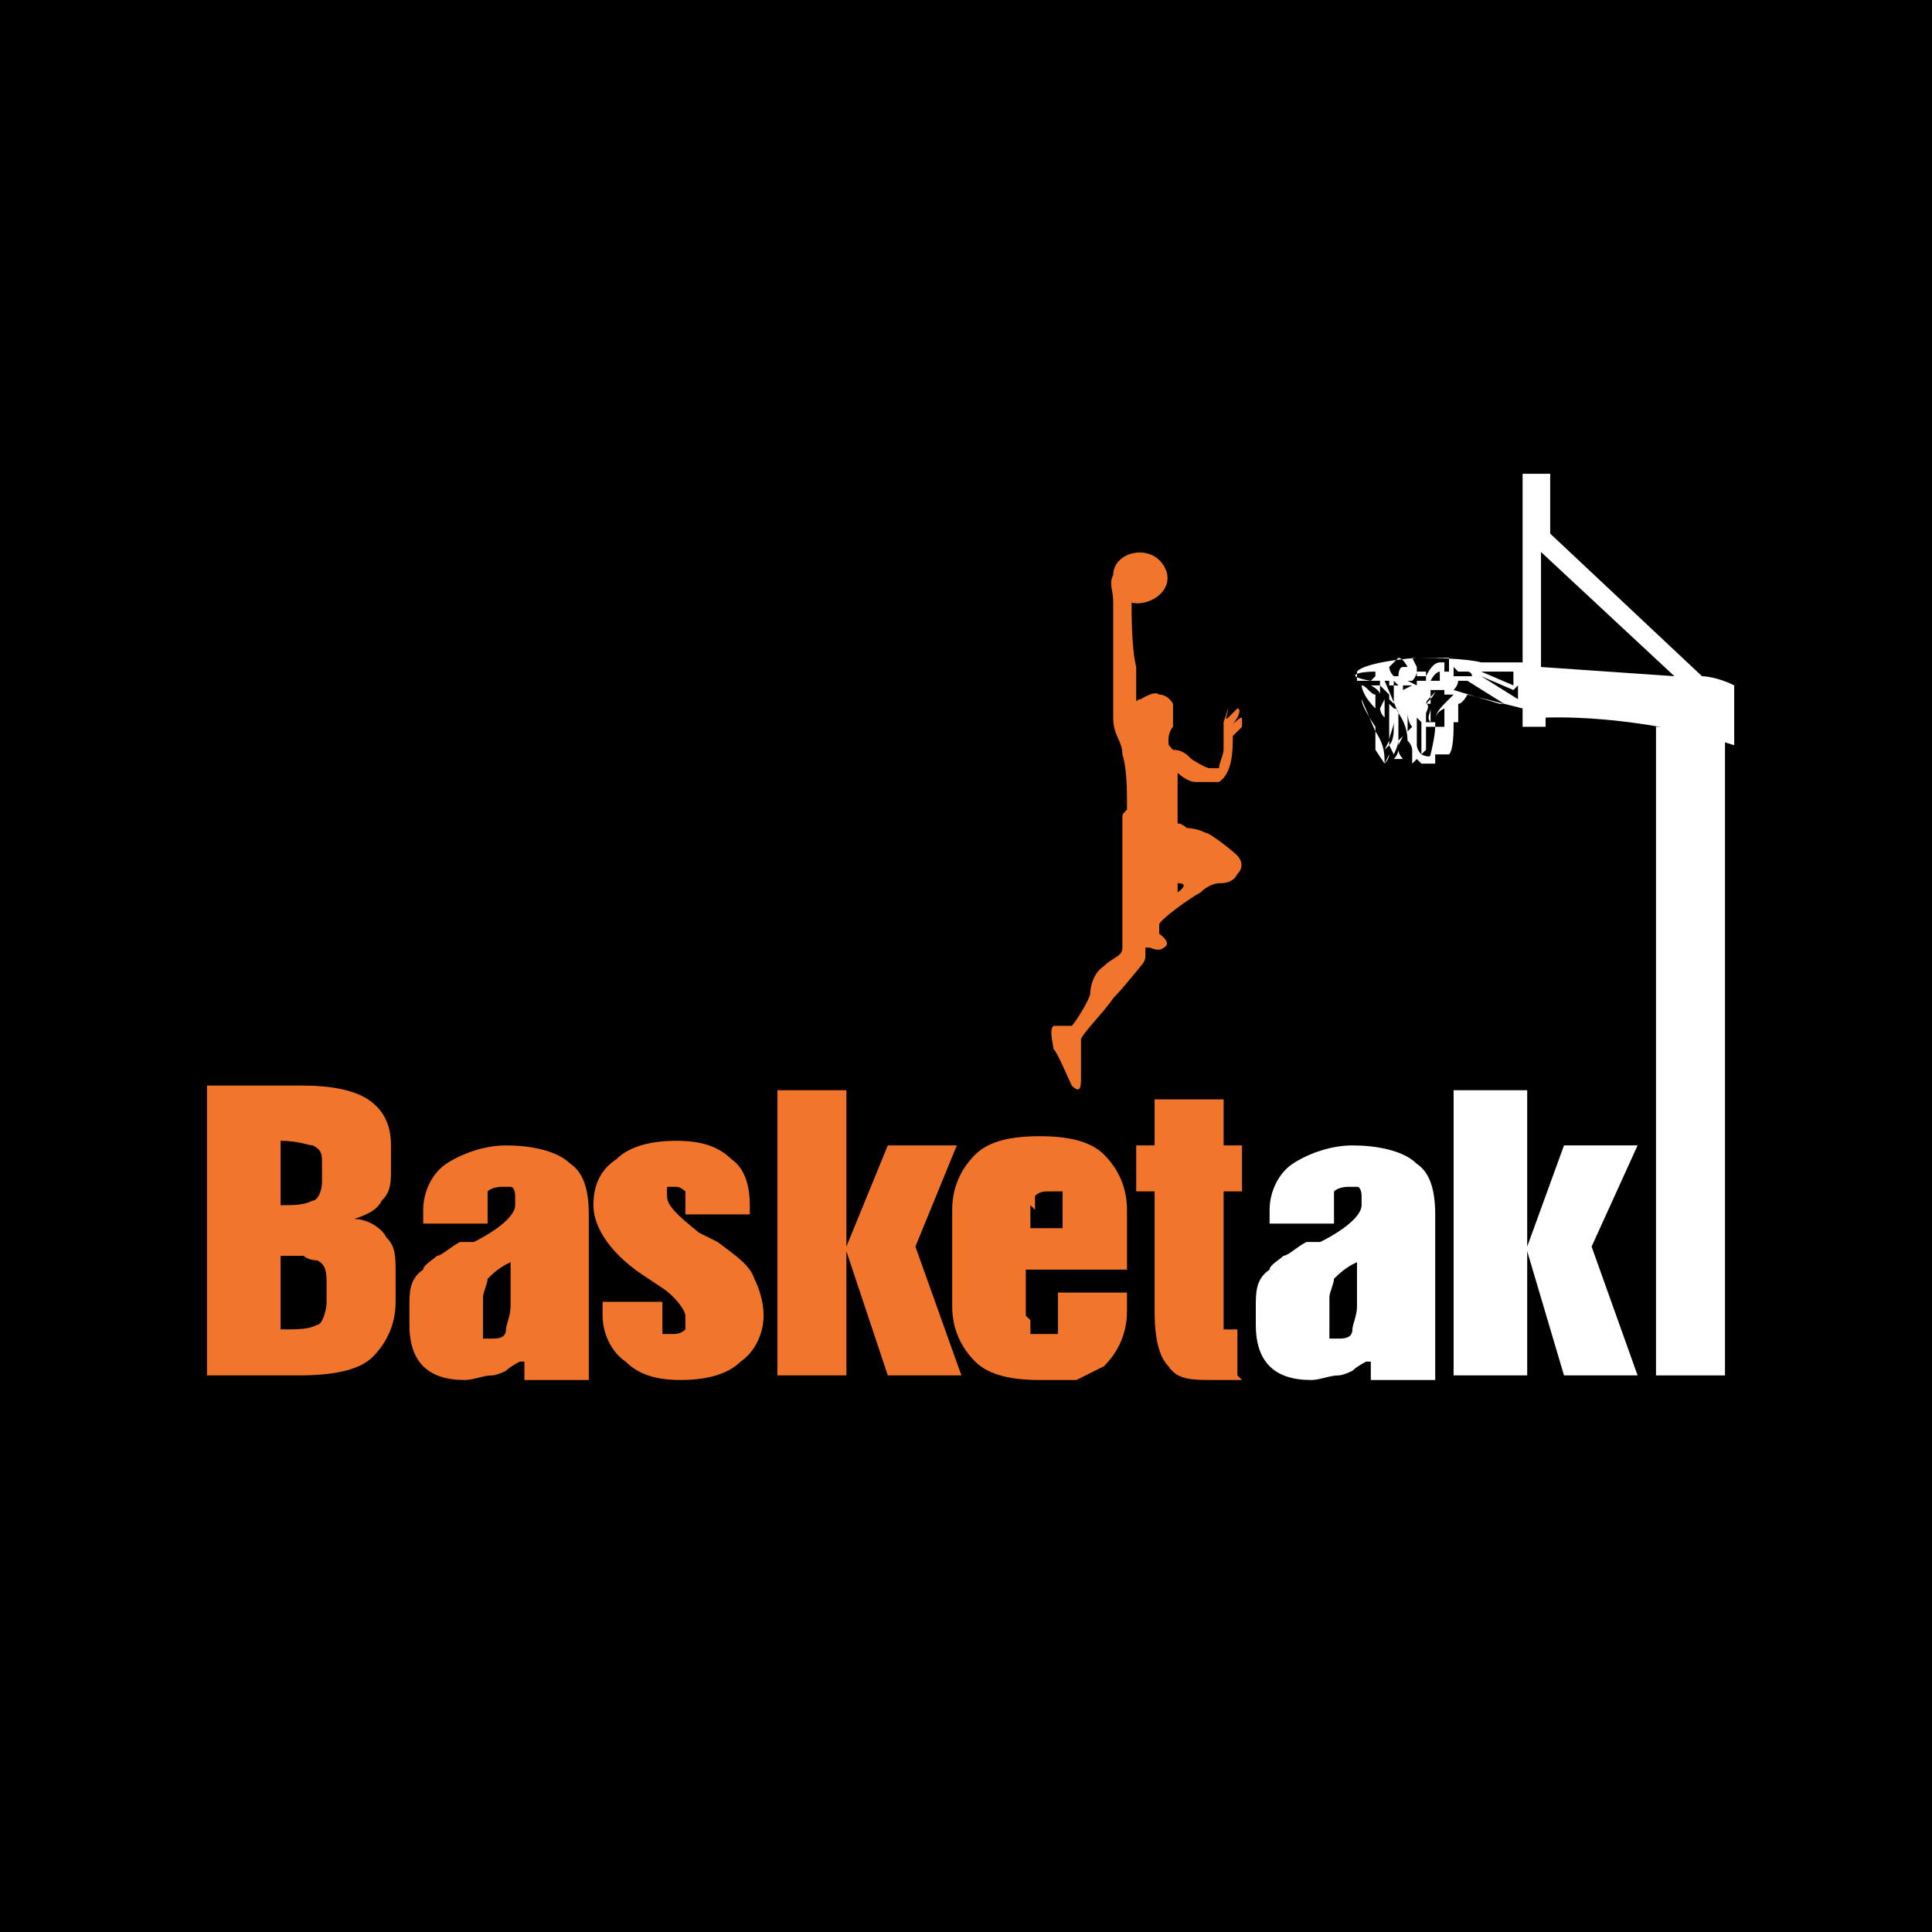 <?xml version="1.0" encoding="UTF-8"?>
<svg id="Layer_1" xmlns="http://www.w3.org/2000/svg" version="1.1" viewBox="0 0 42 42">
  <!-- Generator: Adobe Illustrator 29.1.0, SVG Export Plug-In . SVG Version: 2.1.0 Build 46)  -->
  <defs>
    <style>
      .st0, .st1 {
        fill: #fff;
      }

      .st1, .st2 {
        fill-rule: evenodd;
      }

      .st3, .st2 {
        fill: #f1752a;
      }
    </style>
  </defs>
  <rect width="42" height="42"/>
  <path class="st3" d="M4.5,29.9v-6.3h2.1c.6,0,1.1.1,1.4.3.3.2.5.5.5,1v.5c0,.3,0,.5-.2.7-.1.2-.3.3-.6.4.3,0,.6.2.7.4.2.2.2.4.2.8v.6c0,.5-.2.9-.5,1.2-.3.3-.9.4-1.6.4h-2.1ZM6.1,28.9c.4,0,.6,0,.8-.1.1,0,.2-.3.2-.5v-.4c0-.2,0-.4-.2-.5,0,0-.2,0-.3-.1-.1,0-.3,0-.5,0v1.7ZM6.1,26.2c.3,0,.5,0,.7-.1.1,0,.2-.2.2-.4v-.4c0-.2,0-.3-.2-.4-.1,0-.3-.1-.7-.1v1.4Z"/>
  <path class="st3" d="M11.3,29.6c0,0-.2.1-.3.2,0,0-.2.1-.3.1-.2,0-.4.1-.6.1-.4,0-.7-.1-.9-.3-.2-.2-.3-.5-.3-.9v-.4c0-.3,0-.6.3-.8,0-.1.2-.2.3-.3.1,0,.3-.2.5-.3h.3c.6-.3.9-.6.9-.8v-.2c0,0,0-.2-.1-.2,0,0-.2,0-.2,0s-.2,0-.3.1c0,0,0,.1,0,.2,0,0,0,.1,0,.2v.3h-1.4v-.3c0-.4.2-.8.5-1,.3-.2.8-.4,1.3-.4s1.1.1,1.4.4c.3.2.4.6.4,1.1v3.6h-1.4v-.4ZM11.2,27.4c-.3.1-.5.3-.6.4,0,.1-.1.3-.1.4v.5c0,.2,0,.3,0,.4,0,0,.1,0,.2,0,.1,0,.3,0,.3-.2,0-.1.1-.3.1-.5v-1.1Z"/>
  <path class="st3" d="M13,28.3h1.4v.3c0,0,0,.1,0,.2,0,0,0,.1,0,.2,0,0,.1,0,.2,0s.2,0,.3-.1c0,0,0-.2,0-.3s-.2-.4-.5-.6h0s-.3-.2-.3-.2c-.8-.5-1.2-1.1-1.2-1.6s.2-.8.5-1c.3-.3.8-.4,1.3-.4s.9.1,1.2.4c.3.2.4.6.4,1v.2h-1.4v-.2c0-.2,0-.3,0-.3,0,0-.1-.1-.2-.1s-.2,0-.2,0c0,0,0,.1,0,.2,0,.2.2.4.7.8l.4.2c.4.3.7.5.8.8.1.2.2.5.2.8,0,.4-.2.8-.5,1-.3.3-.8.4-1.3.4s-.9-.1-1.2-.4c-.3-.2-.5-.6-.5-1v-.3Z"/>
  <polygon class="st3" points="16.9 29.9 16.9 23.7 18.4 23.7 18.4 27.1 19.3 24.9 20.8 24.9 19.9 27.1 20.9 29.9 19.3 29.9 18.4 27.2 18.4 29.9 16.9 29.9"/>
  <path class="st3" d="M22.4,28.7c0,.1,0,.2,0,.3,0,0,.1,0,.3,0s.2,0,.3,0c0,0,0-.2,0-.3v-.6h1.5v.4c0,.5-.2.9-.5,1.2-.2.1-.4.2-.6.3-.2,0-.5,0-.8,0-.6,0-1.1-.1-1.4-.4-.3-.3-.5-.7-.5-1.2v-2.1c0-.5.2-.9.5-1.2.3-.3.8-.4,1.4-.4s1.1.1,1.4.4c.3.3.5.7.5,1.2v1.3h-2.2v1ZM22.4,26.2v.5h.7v-.5c0-.1,0-.2,0-.3,0,0-.2,0-.3,0s-.2,0-.3.1c0,0,0,0,0,.1,0,0,0,.1,0,.2Z"/>
  <path class="st3" d="M27,30h-.3s-.3,0-.3,0c-.5,0-.8,0-1-.3-.2-.2-.3-.6-.3-1.2v-2.6h-.4v-1h.4v-1h1.5v1h.4v1h-.4v2.8c0,0,0,.1,0,.2,0,0,.2,0,.3,0v1Z"/>
  <path class="st0" d="M29.7,29.6c0,0-.2.1-.3.2,0,0-.2.1-.3.1-.2,0-.4.1-.6.1-.4,0-.7-.1-.9-.3-.2-.2-.3-.5-.3-.9v-.4c0-.3,0-.6.3-.8,0-.1.2-.2.3-.3.1,0,.3-.2.5-.3h.3c.6-.3.9-.6.9-.8v-.2c0,0,0-.2-.1-.2,0,0-.2,0-.2,0s-.2,0-.3.1c0,0,0,.1,0,.2,0,0,0,.1,0,.2v.3h-1.4v-.3c0-.4.2-.8.5-1,.3-.2.8-.4,1.3-.4s1.1.1,1.4.4c.3.2.4.6.4,1.1v3.6h-1.4v-.4ZM29.6,27.4c-.3.1-.5.3-.6.4,0,.1-.1.3-.1.4v.5c0,.2,0,.3,0,.4,0,0,.1,0,.2,0,.1,0,.3,0,.3-.2,0-.1.1-.3.1-.5v-1.1Z"/>
  <polygon class="st0" points="31.6 29.9 31.6 23.7 33.2 23.7 33.2 27.1 34 24.9 35.6 24.9 34.6 27.1 35.6 29.9 34 29.9 33.2 27.2 33.2 29.9 31.6 29.9"/>
  <rect class="st0" x="36" y="15.8" width="1.5" height="14.1"/>
  <path class="st1" d="M29.9,16.3c0,0,0,.2,0,.2,0,0,0,0,0,0,0,0,0,0,0,0,0,0,0,0,0,0,0-.1,0-.3,0-.5,0,0,0,0,0,0,0,0,0,0,0,0,0,0,0,0,0,0,0,0,0-.1,0-.2-.2-.3-.3-.5-.3-.6,0,0,0,0,0,0l.3.7c.2.3.2.5.2.7M30.1,16.6s0,0,0,0c0,0,0,0,.1-.2,0,0,0,0,0,0,0,0,0,0,0,0,0,0,0,.1-.1.2,0,0,0,.1,0,.2ZM30.3,16.6s0,0,0,0c0,0,0,0-.1,0,0,0,0,0,0,0,0,0,0,0,0,0ZM30.6,16.4s0,0,.1,0c0,0,0,0,0,0,0,0,0,0,0-.1,0,0,0-.1-.1-.2,0,0,0,0,0-.1,0,.1,0,.2,0,.2,0,0,0,0,0,0,0,0,0,0,0,0ZM30.9,16.4c0,0,.2.1.2,0,0,0,.1-.4.1-.6,0,0,0,0-.1,0h0s0,0,0,0c0,0,0,0-.1,0,0,0,0,0,0,0,0,0,0,0,0,0,0,0,0,.1,0,.2,0,.1,0,.2,0,.3,0,0,0,0,0,0ZM31.4,15.8s0,0,0-.1c0,0,0,0,0-.1,0,0,0-.1,0-.2-.2.1-.2.2-.2.3,0,0,0,0,0,.1,0,0,0,0,.1,0ZM31.6,15.1h-.2c0,0,0,.1,0,.2,0,0,.1-.1.2-.2ZM32.7,15.3l-.8-.5s-.1,0-.2,0c0,0,0,.1-.1.2l1,.3ZM32.2,14.6h0s.7.3.7.3v-.3s-.7,0-.7,0ZM30.8,14.5s0,0,0,0c0,0,0,.1,0,.2,0,0,.2,0,.2,0,.1-.2.2-.3.3-.3,0,0,0,0,.1,0,0,0,0,.1,0,.2,0,0,0,0,.1,0,0-.1,0-.2,0-.3-.2,0-.5,0-.8,0ZM30.2,14.5s0,.1.1.2c0,0,0,0,0,0,0,0,0,0,.1,0,0,0,0-.2.1-.2-.1,0-.2,0-.4,0,0,0,0,0,0,0ZM29.9,14.7c0,0,0,0,0-.1,0,0,0,0,0,0-.4,0-.7.1-.1.2ZM29.9,15.3c0,0,0-.1,0-.2-.1,0-.2-.2-.3-.2,0,0,0,0,0,0,0,0,0,.2.3.5,0,0,0,0,0,0ZM30,15.4c0,0,0,.1.1.2,0-.3,0-.4,0-.6,0,0,0,0,0,0,0,0,0,.1,0,.2,0,0,0,0,0,0,0,0,0,0,0,0ZM30.3,16.4c0,0,.1-.2.1-.3,0,0,0-.3,0-.6,0,0,0-.1-.1-.1,0,.2,0,.3,0,.4,0,.1,0,.3-.1.4,0,0,0,0,0,0,0,0,0,0,0,0,0,0,0,0,0,0ZM30.5,16.5s0,0,0,0c0,0,0,0,0,0,0,0-.1-.1-.1-.2,0,0,0,.1-.1.2,0,0,0,0,0,0,0,0,0,0,.1,0ZM30.5,16s0,0,0,0c0,0,0,0-.1.2h0s0,0,0,0c0,.1,0,.2,0,.3,0,0,0,0,0,0,0,0,0-.2,0-.4ZM30.6,15.9s0,0,0,0c0,0,0,0,0,.1,0,0,0,.1,0,.2,0,0,0,0,0,0,0,0,0,0,0,0,0,0,0,0,0-.1ZM30.8,15.6c0,0,0-.2,0-.4,0,0,0,0,0-.1h0c0,0,0,0,0,.2,0,.1,0,.2,0,.4,0,0,0,.1,0,.2,0,0,0,0,0,0h0c0,0,0,0,.1,0,0-.1,0-.2,0-.2ZM30.9,15.7s0,0,0,.1c0,0,0,0,0,0,0,0,0,0,0,0ZM31.1,15.5c0,0,0-.1,0-.1,0,.1-.1.2,0,.3,0,0,0,0,0,0,0,0,0-.1,0-.3ZM31.3,14.8c0,0,0-.1,0-.2,0,0,0,0,0,0,0,0-.1,0-.2.2,0,0,.2,0,.2,0ZM31,15.3c0-.1.2-.2.2-.3,0,0,0,0,0,0h-.1s0,0,0,0c0,0,0,0,0,.1,0,0,0,.1,0,.2,0,0,0,0,0,0ZM30.9,15.6c0,0,0-.1,0-.2,0,0,0,0,0,0,0,.2,0,.2,0,.3ZM30.8,14.9s0,0,0,0c0,0,0,0,0,0h0s0,.2,0,.2h0s0,0,0,0c0,0,0,0,0,0,0,0,0-.1,0-.2,0,0,0,0,0-.1,0,0-.1,0-.2,0ZM30.4,15s0,0,0,0c0,0,0,0,0,0,0,0,0,0,0,0ZM30,14.9s0,0,0,0c0,0,0,0,0,0,0,0,0,0,0,0ZM30,15s0,0,0,0h0c0,0,0-.1,0-.1,0,0-.1,0-.2,0,0,0,.2.1.2.2ZM30.4,14.9c0,0-.1,0-.2,0,0,0,0,.3,0,.4,0,0,0,0,.1.1,0-.2,0-.4,0-.6ZM30.7,14.9c0,0-.1,0-.2,0,0,.1,0,.3,0,.5,0,0,0,.1,0,.2,0,0,0-.2,0-.3,0-.2,0-.3,0-.3h0ZM30.8,14.9s0,0,0,0c0,0,0,0,0,0h0ZM30.5,15.6c0,.2,0,.3,0,.4,0,0,0-.1,0-.1,0-.1,0-.2,0-.3ZM30.6,15.9s0,0,0,0c0,0,0-.1,0-.2,0,0,0,0,0,0,0-.1,0-.2,0-.3,0,0,0-.1,0-.2,0,.1,0,.2,0,.3,0,0,0,.2.1.3ZM30.2,15.2s0,0,0,0c0,0,0,0,0,0,0-.2,0-.3,0-.4,0,0-.1,0-.2,0,0,0,0,0,0,.1h0c0,0,0,0,0,0,0,0,.1.1.2.2ZM30.2,15.9s0,0,0,.2c0,0,0,0,0,0,0-.1.1-.3.1-.4,0,0,0-.3,0-.4,0,0,0,0,0,0,0,0,0,0,0,0,0,0,0,0-.1-.1,0,.1,0,.2,0,.6,0,0,0,.1,0,.2ZM30.2,14.5s0,0,0,0c0,0,0,0,0,0,0,0,0,0,0,0,0,0,0,0,0,0,.1,0,.2,0,.4,0,0,0,0,0,0,0,0,0-.1-.2-.2-.2ZM30.8,14.6s0,0,0,0c0,0,0,0,0,0,0,0,0,.1-.1.2,0,0,0,0,.1,0,0,0,.1,0,.2,0,0,0,0-.2,0-.2ZM31.5,14.9c0,0-.1,0-.2,0,0,0,0,0,0,0h.2s0,0,0,0ZM31.5,14.9s0,0,0,0h.2s0,0,.1,0c0,0-.2,0-.3,0ZM31.6,14.5s0,0,0,.2c.2,0,.3,0,.4,0h0c0-.1-.1-.1-.1-.1,0,0-.1,0-.2,0,0,0,0,0,0,0ZM32.9,15l-.7-.3s0,0,0,0c0,0,0,0,0,0l.8.5v-.3ZM31.2,15.7c0-.1,0-.2.2-.4,0,0,0-.2,0-.3h-.2s0,0,0,0c0,.1-.1.2-.2.3,0,0,.1,0,0,.2,0,.1,0,.2,0,.3,0,0,0,0,0,0h0s0,0,0,0c0,0,0,0,0-.1ZM30.9,16.2c0,0,0-.2,0-.3,0,0,0,0-.1,0h0s0,0,0,0c0,0,0,0,0,.1,0,0,0,.1,0,.2,0,0,0,.1.1.2,0,0,0-.2,0-.2ZM30.1,16.3s0,0,0,0c0,0,0,0,.1-.2,0,0,0,0,0,0,0-.1,0-.2,0-.4,0,.2,0,.4,0,.5ZM30,15.6s0,0,0,0c0,0,0-.1,0-.2,0,0,0,0,0,0,0,0,0,.1,0,.2ZM33.5,14.5l2.9.2-2.9-2.7v2.5ZM29.5,14.8s0,0,0,0v-.2s.1-.2,1.3-.3c1.1,0,1.4.1,1.4.1h.9c0,0,0-4.1,0-4.1h.6v1.3l3.3,3.1s.3,0,.7.2v1.3c-2.2-.7-4.1-.6-4.1-.6v.2h-.5c0,0,0-.4,0-.4l-1.2-.3c0,0-.1.2-.2.2,0,0,0,.2,0,.2,0,0,0,0,0,.1,0,0,0,.1,0,.1,0,0,0,0-.1,0,0,.2,0,.6-.1.7,0,0-.2,0-.3,0,0,0,0,0,0,0,0,.1,0,.1,0,.2,0,0,0,0,0,0,0,0,0,0-.1,0,0,0,0,0,0,0,0,0,0,0,0,0,0,0,0,0-.2,0,0,0,0,0-.1-.1,0,0-.1.1-.1.1,0,0,0,0,0,0,0,0,0,0,0-.2,0,0,0,0,0,0,0,0,0,0-.1,0,0,0,0-.1,0-.2,0-.2,0-.4-.2-.7l-.3-.7Z"/>
  <path class="st2" d="M25.6,19.2s0,.3,0,.2c0,0,.3-.2,0-.2M24.5,17.9s0,0,0-.4c0-.3,0-.8-.1-1.1,0-.3-.2-.4-.2-.8,0-.4,0-.5,0-.8,0-.3,0-.7,0-1,0-.4,0-.4,0-.7,0-.3-.1-.4,0-.6,0-.5.8-.7,1.1-.2.3.5-.3.9-.7.8,0,.3,0,1,.1,1.4,0,.2,0,.6,0,.7s0,0,.1,0c0,0,.3-.2.4-.1.2,0,.3.2.3.2,0,0,0,.1,0,.2s0,0,0,.1c0,0,0,.2,0,.2,0,0-.1.1-.1.3,0,.1,0,.1.1.2.2,0,.3.1.4.2,0,0,.3.2.4.2,0,0,.1,0,.2,0,0-.1.1-.3.1-.4s0-.2,0-.2c0-.2,0-.6,0-.4,0,.1,0,.2,0,0,0,0,.1-.3.1-.3,0,0,0,0,0,0,0,.1-.1.3,0,.2,0,0,.2-.2.2-.2,0,0,.1,0,0,.2-.2.3,0,0,.1,0,0,0,0,0,0,.1,0,0,0,0,0,0s0,0,0,.1c0,0-.2.2-.2.2,0,.3,0,.8-.3,1,0,0-.3,0-.5,0-.2,0-.4-.2-.4-.2,0,0,0,0,0,.1s0,.5,0,.6c0,.1,0,.2,0,.3,0,0,0,0,0,.1.1,0,.2.1.2.1,0,0,.2,0,.4.1.1,0,.6.4.7.5,0,0,.2.2,0,.4-.1.2-.3.2-.4.2,0,0-.2,0-.4.2-.2.1-.9.6-.9.7,0,0,0,0,0,.2,0,0,.3.2.1.3-.1.1-.3,0-.3,0,0,0-.1,0-.1,0,0,0,0,.1,0,.2,0,0,0,.1-.1.2,0,0-.4.5-.6.7-.2.3-.7.8-.7.9,0,0,0,.6,0,.8,0,.2,0,.4-.2.2-.1-.2-.3-.7-.4-.8,0-.1-.1-.4,0-.5.1,0,.3,0,.4,0,.1-.1.4-.6.4-.7,0,0,0-.4.3-.6.2-.2.4-.2.4-.4s0-.4,0-.5c0,0,0-.1,0-.3,0-.2,0-.3,0-.4,0,0,0-.3,0-.5s0-.2,0-.2c0,0,0-.8,0-.9s0-.1.1-.2Z"/>
</svg>